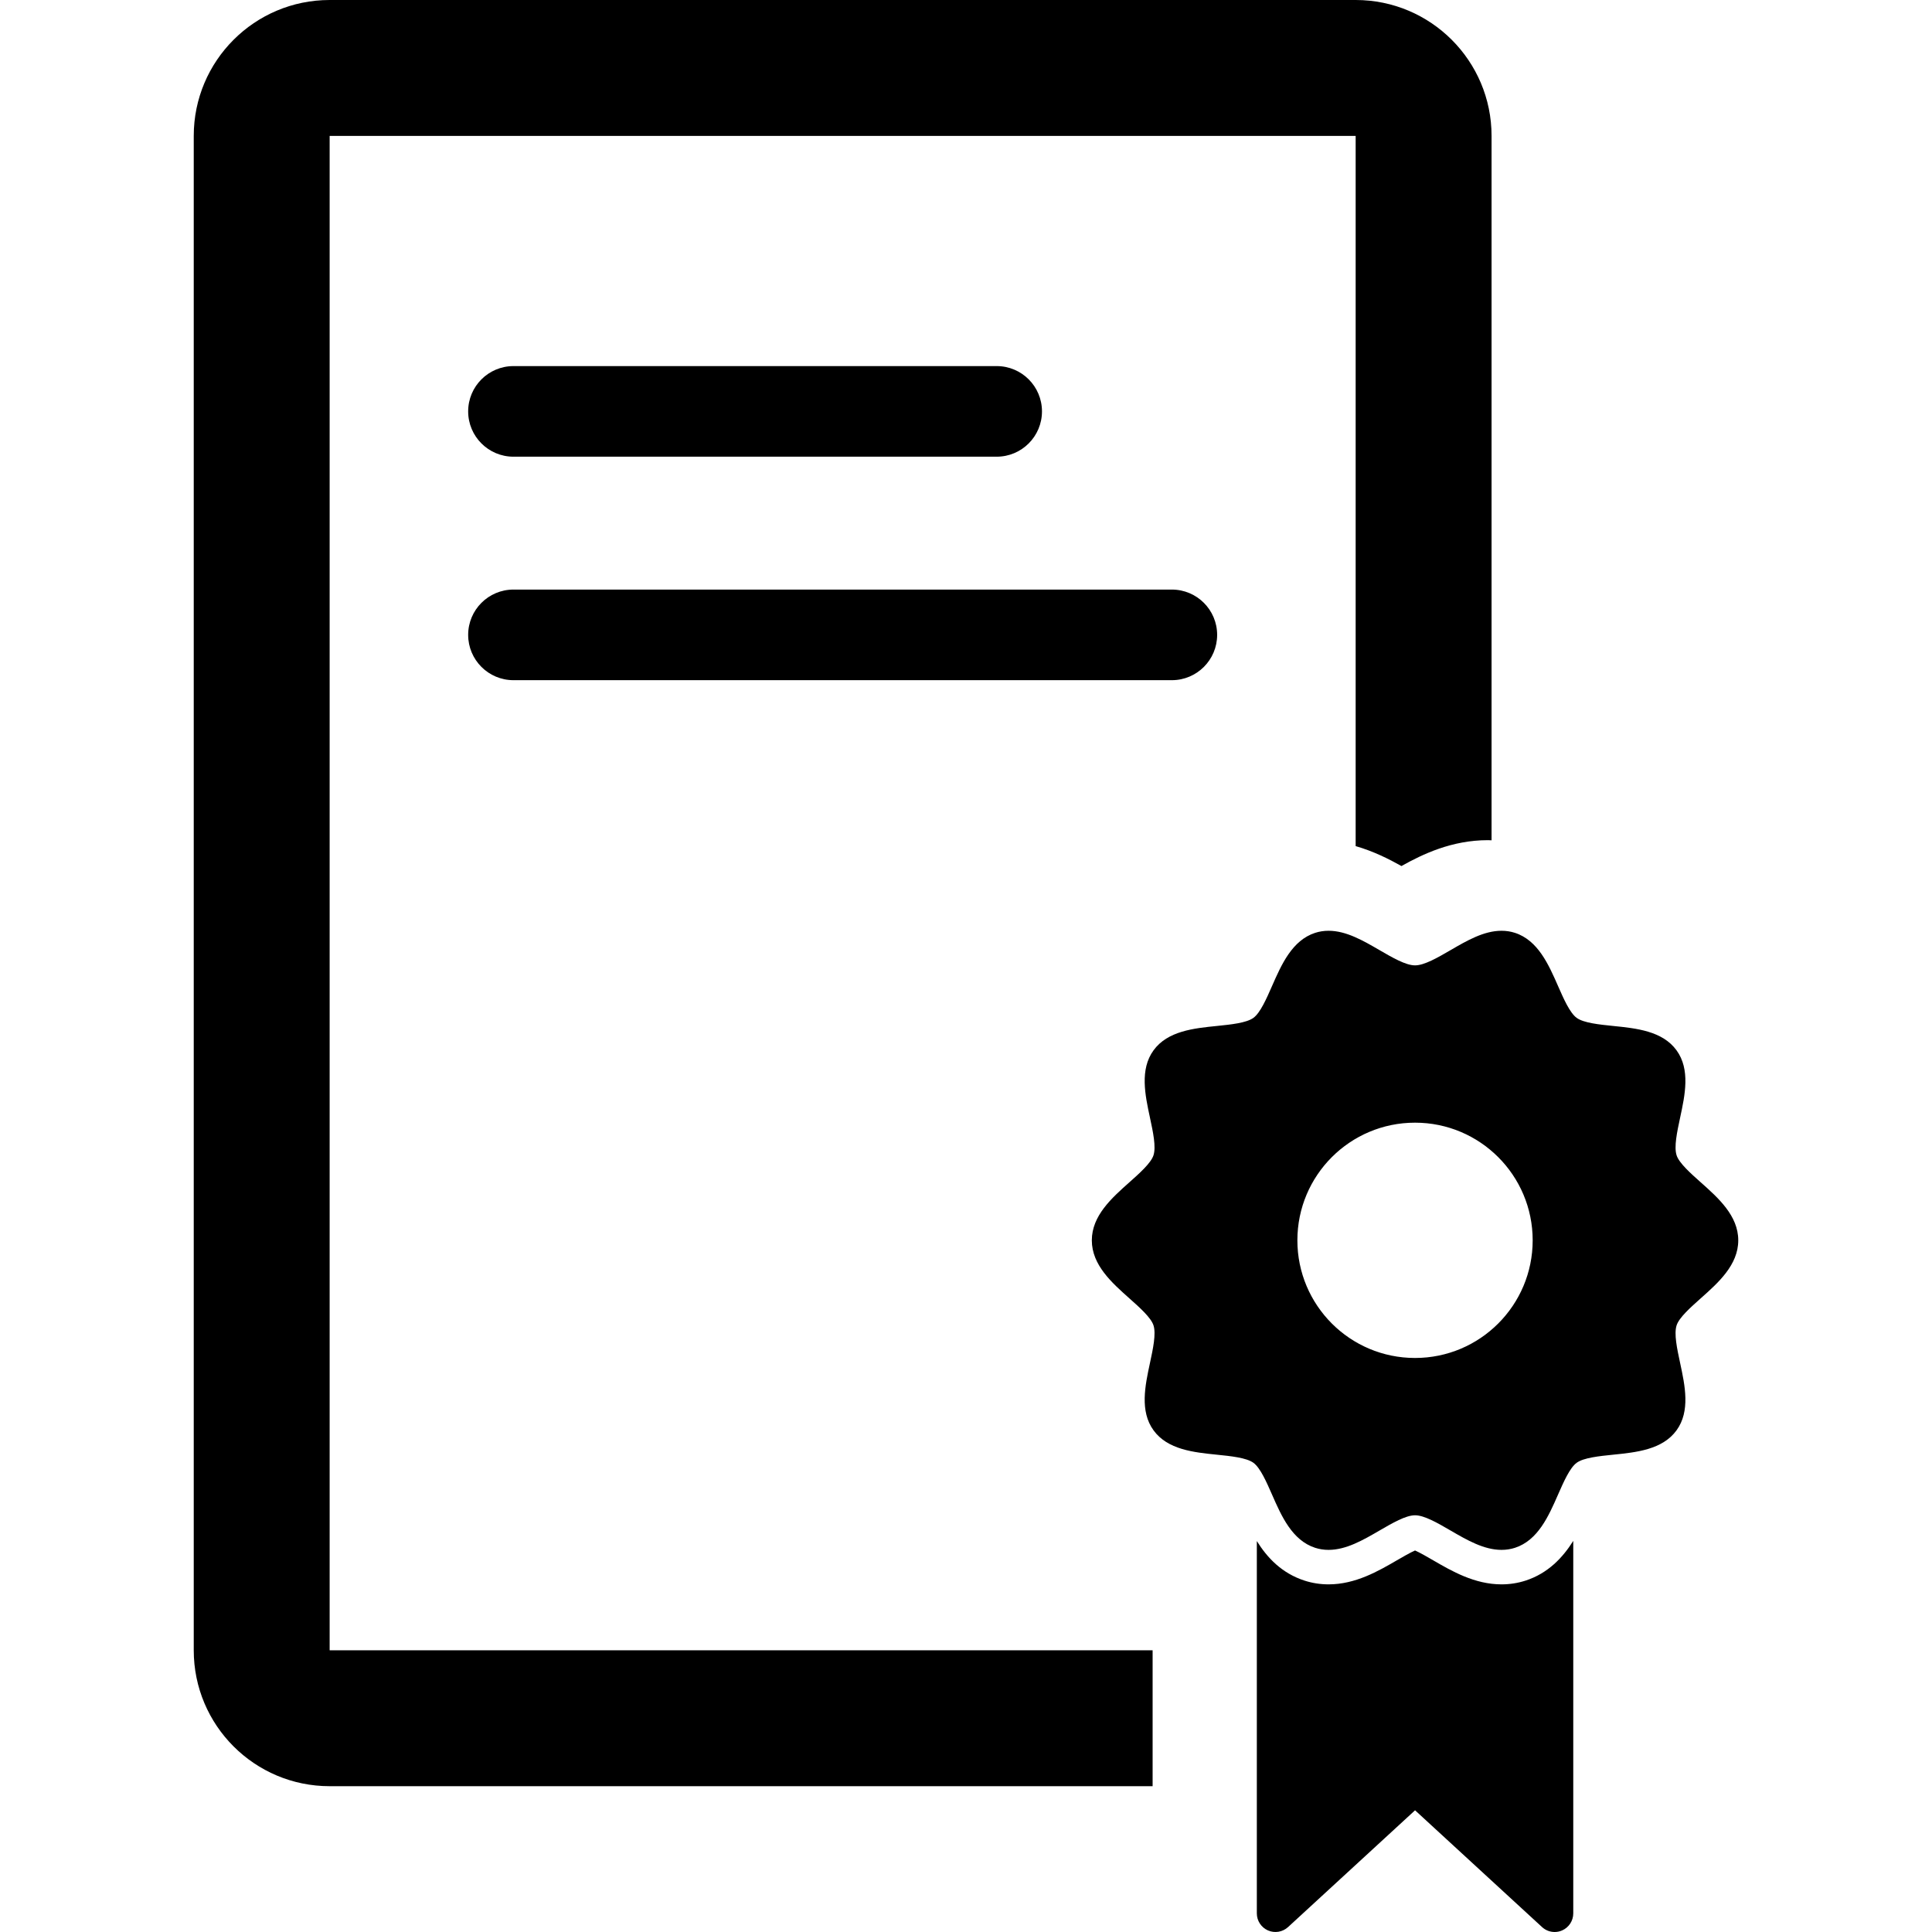 <?xml version="1.0" encoding="iso-8859-1"?>
<!-- Uploaded to: SVG Repo, www.svgrepo.com, Generator: SVG Repo Mixer Tools -->
<!DOCTYPE svg PUBLIC "-//W3C//DTD SVG 1.1//EN" "http://www.w3.org/Graphics/SVG/1.1/DTD/svg11.dtd">
<svg fill="#000000" version="1.1" id="Capa_1" xmlns="http://www.w3.org/2000/svg" xmlns:xlink="http://www.w3.org/1999/xlink" 
	 width="800px" height="800px" viewBox="0 0 426.48 426.48"
	 xml:space="preserve">
<g>
	<g>
		<path d="M113.345,100.813h106.666c5.521,0,10-4.479,10-10c0-5.523-4.479-10-10-10H113.345c-5.523,0-10,4.477-10,10
			C103.345,96.336,107.822,100.813,113.345,100.813z"/>
		<path d="M113.345,150.146h145.334c5.521,0,10-4.477,10-10c0-5.522-4.479-10-10-10H113.345c-5.523,0-10,4.478-10,10
			C103.345,145.67,107.822,150.146,113.345,150.146z"/>
		<path d="M72.769,30h226.486v156.773c3.947,1.141,7.336,2.849,10.107,4.403c4.688-2.63,11.135-5.714,19.092-5.714
			c0.27,0,0.533,0.023,0.801,0.03V30c0-16.568-13.432-30-30-30H72.769c-16.568,0-30,13.432-30,30v334.293c0,16.568,13.432,30,30,30
			h181.666v-30H72.769V30z"/>
		<path d="M375.425,260.988c-2.232-1.988-4.768-4.242-5.322-5.954c-0.607-1.872,0.1-5.155,0.779-8.332
			c1.07-4.979,2.283-10.621-0.797-14.853c-3.105-4.271-8.883-4.856-13.979-5.373c-3.057-0.312-6.52-0.661-8.066-1.789
			c-1.512-1.1-2.895-4.254-4.115-7.036c-2.074-4.725-4.422-10.079-9.51-11.73c-0.936-0.304-1.932-0.458-2.959-0.458
			c-3.895,0-7.633,2.17-11.246,4.27c-2.852,1.656-5.801,3.368-7.846,3.368c-2.047,0-4.994-1.712-7.848-3.368
			c-3.613-2.1-7.352-4.27-11.246-4.27c-1.027,0-2.021,0.154-2.959,0.458c-5.086,1.651-7.438,7.006-9.512,11.73
			c-1.221,2.782-2.604,5.938-4.113,7.036c-1.551,1.128-5.014,1.479-8.066,1.789c-5.096,0.517-10.873,1.103-13.98,5.373
			c-3.08,4.23-1.867,9.873-0.797,14.853c0.682,3.177,1.389,6.461,0.779,8.333c-0.555,1.711-3.088,3.965-5.322,5.953
			c-3.885,3.456-8.287,7.373-8.287,12.809c0,5.435,4.402,9.352,8.287,12.808c2.234,1.987,4.768,4.241,5.324,5.954
			c0.606,1.871-0.098,5.156-0.781,8.332c-1.07,4.979-2.283,10.621,0.797,14.853c3.107,4.271,8.885,4.856,13.98,5.374
			c3.055,0.311,6.518,0.66,8.066,1.788c1.512,1.101,2.895,4.254,4.115,7.037c2.072,4.724,4.424,10.077,9.51,11.729
			c0.938,0.305,1.934,0.457,2.961,0.457c3.893,0,7.631-2.17,11.244-4.269c2.852-1.656,5.801-3.369,7.848-3.369
			c2.045,0,4.994,1.712,7.846,3.369c3.613,2.099,7.352,4.269,11.246,4.269c1.027,0,2.023-0.154,2.961-0.457
			c5.084-1.652,7.434-7.007,9.506-11.73c1.223-2.782,2.605-5.938,4.117-7.036c1.549-1.128,5.012-1.479,8.066-1.789
			c5.098-0.517,10.873-1.103,13.979-5.373c3.08-4.231,1.867-9.874,0.797-14.853c-0.682-3.176-1.389-6.461-0.777-8.332
			c0.555-1.713,3.088-3.967,5.32-5.955c3.887-3.455,8.287-7.372,8.287-12.807C383.712,268.361,379.31,264.444,375.425,260.988z
			 M312.362,299.766c-14.344,0-25.971-11.627-25.971-25.971c0-14.343,11.627-25.97,25.971-25.97
			c14.342,0,25.969,11.627,25.969,25.97C338.331,288.139,326.704,299.766,312.362,299.766z"/>
		<path d="M336.765,348.909c-1.697,0.552-3.484,0.831-5.311,0.831c-5.945,0-11.004-2.938-15.068-5.299
			c-1.152-0.67-2.945-1.71-4.023-2.18c-1.08,0.47-2.871,1.511-4.025,2.18c-4.062,2.359-9.123,5.299-15.064,5.299l0,0
			c-1.828,0-3.615-0.279-5.314-0.83c-5.02-1.63-8.229-5.049-10.521-8.729v82.188c0,1.631,0.965,3.106,2.457,3.763
			c1.49,0.655,3.23,0.365,4.434-0.737l28.037-25.781l28.035,25.781c0.771,0.712,1.77,1.085,2.783,1.085
			c0.557,0,1.119-0.114,1.648-0.348c1.494-0.655,2.457-2.132,2.457-3.763v-82.228C344.989,343.809,341.741,347.295,336.765,348.909z
			"/>
	</g>
</g>
</svg>
